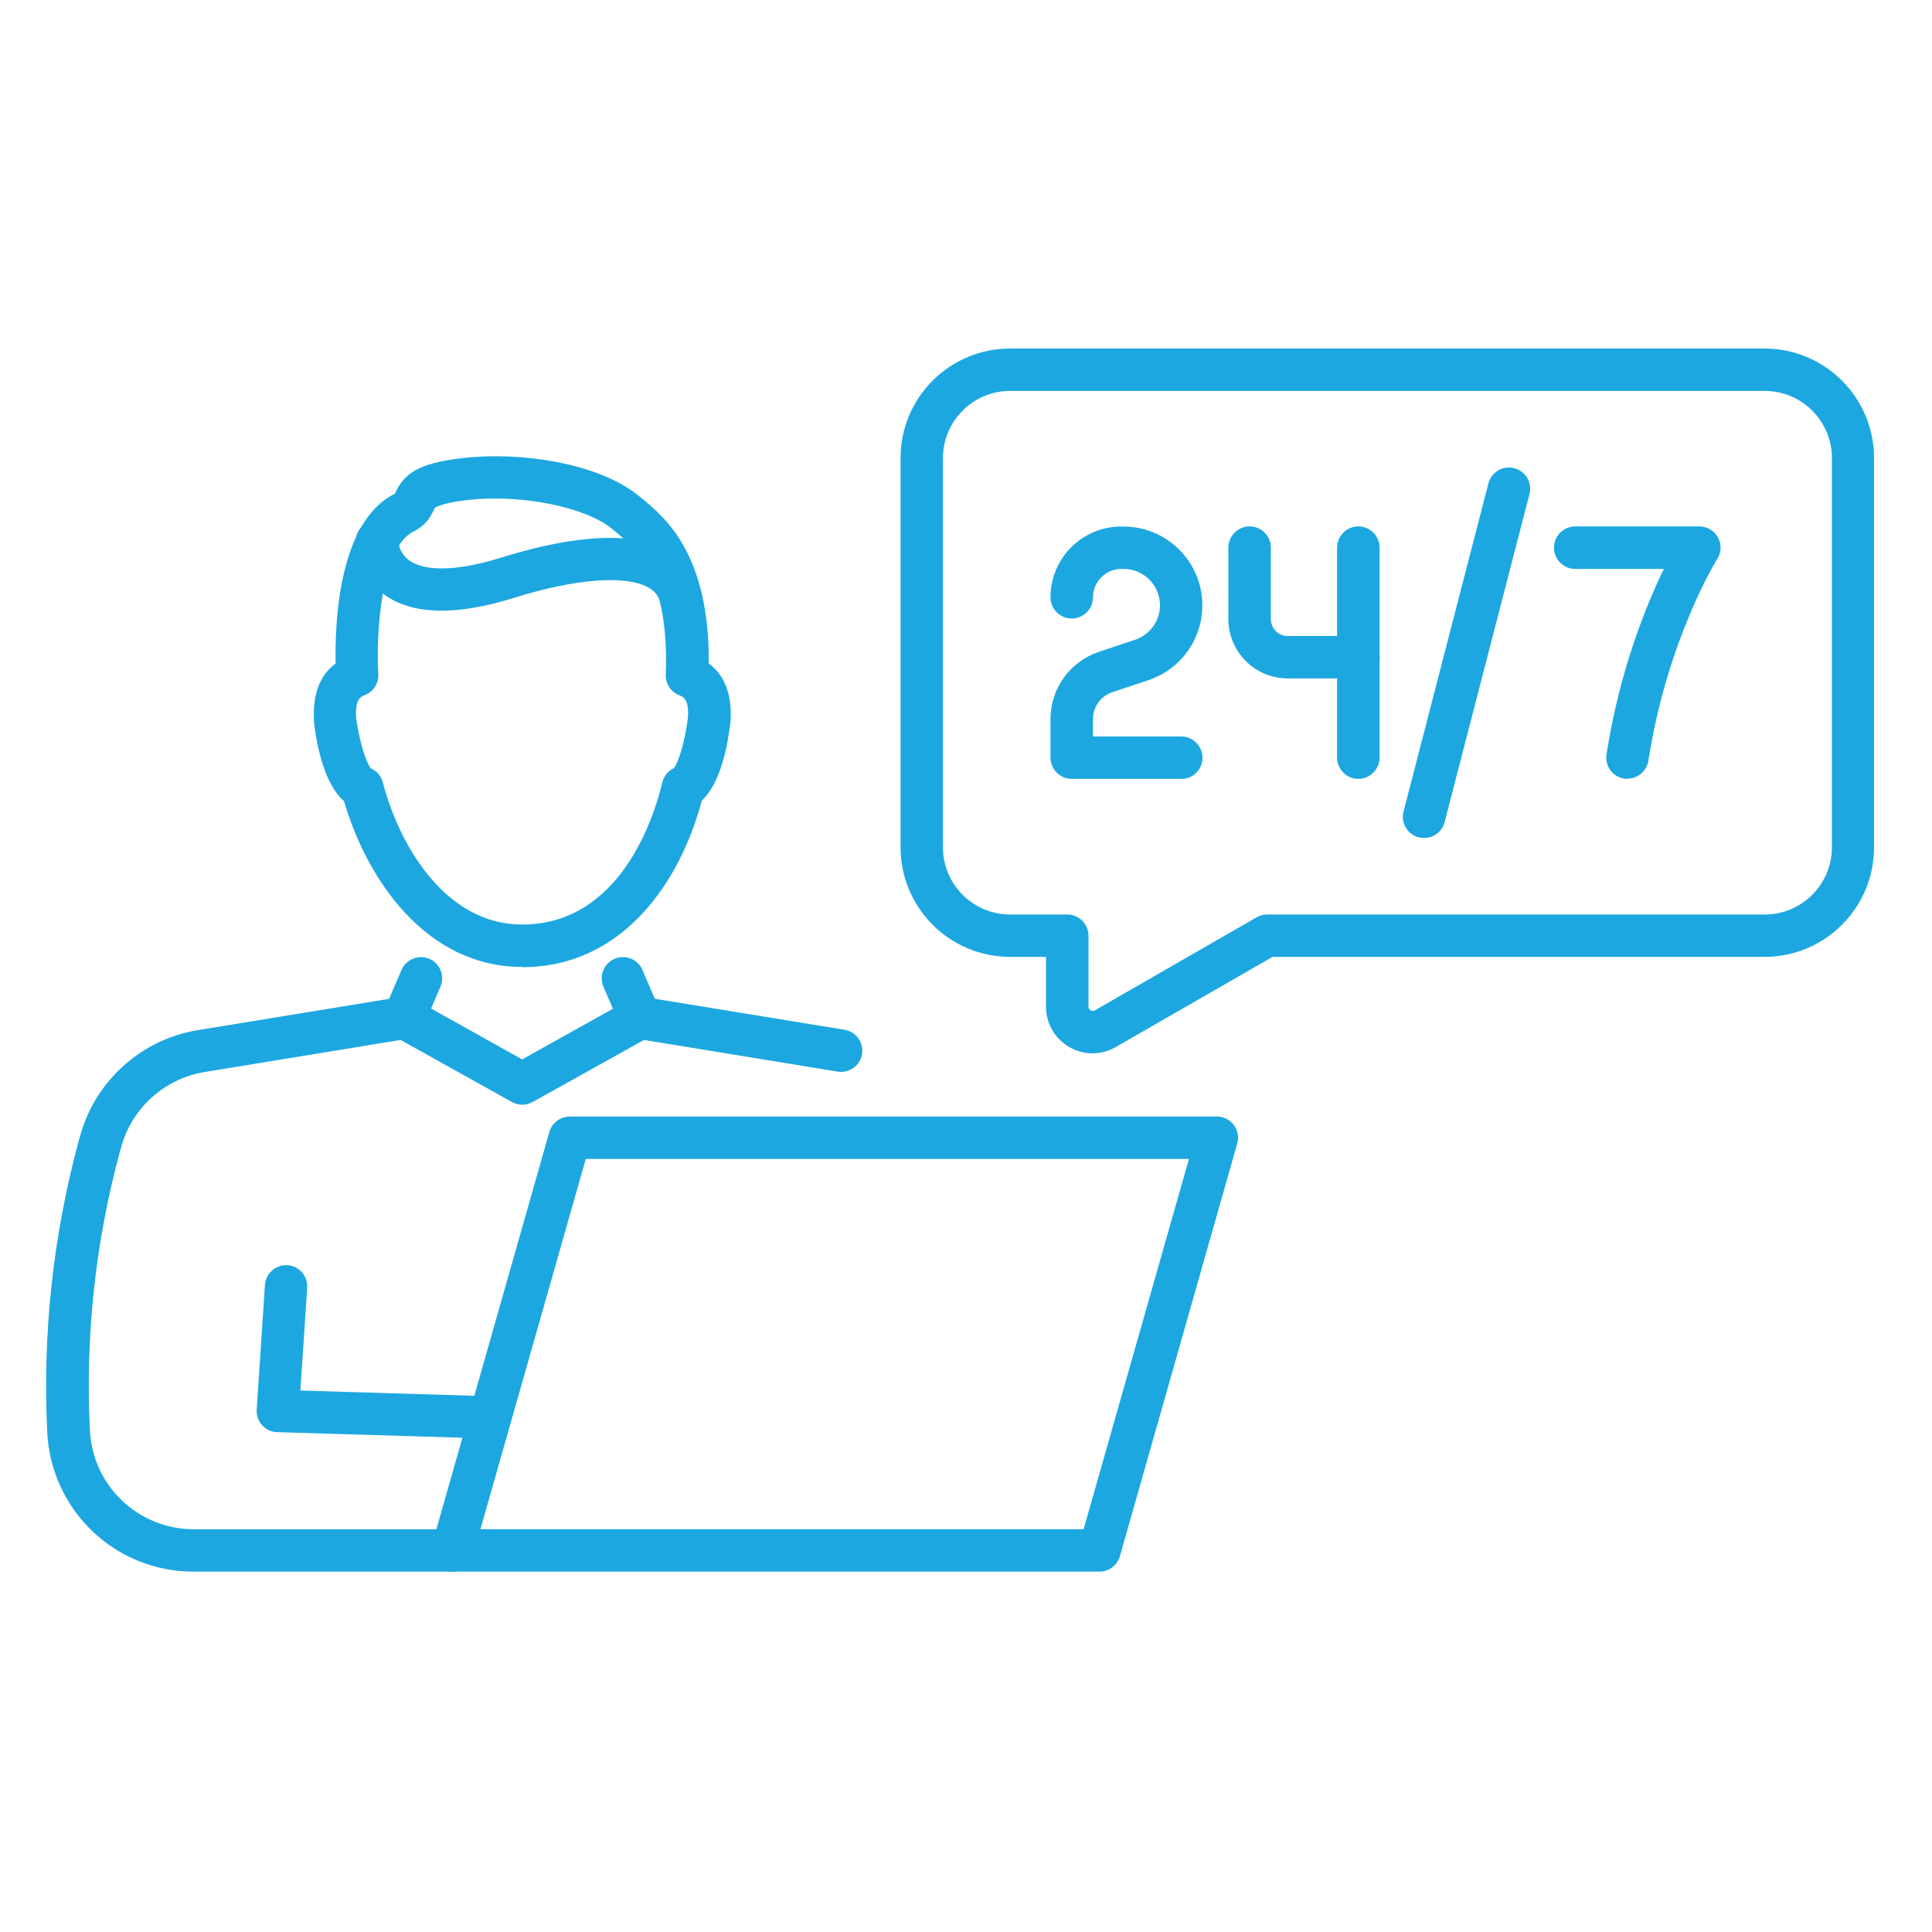 <svg width="150" height="150" viewBox="0 0 150 150" fill="none" xmlns="http://www.w3.org/2000/svg">
<g clip-path="url(#clip0_3282_142)">
<path d="M37.85 111.681C37.85 111.681 37.82 111.681 37.8 111.681L21.52 111.191C21.07 111.181 20.65 110.981 20.35 110.651C20.05 110.321 19.9 109.881 19.93 109.441L20.57 99.761C20.63 98.852 21.44 98.162 22.32 98.231C23.23 98.291 23.91 99.072 23.85 99.981L23.32 107.961L37.9 108.401C38.81 108.431 39.52 109.181 39.49 110.091C39.46 110.981 38.73 111.691 37.85 111.691V111.681Z" fill="#1DA7E0"/>
<path d="M35.12 122.021H15.02C8.95 122.021 3.97 117.271 3.67 111.211C3.29 103.561 4.12 95.931 6.12 88.541L6.21 88.231C7.37 83.941 10.96 80.701 15.35 79.981L31.12 77.401C31.49 77.341 31.86 77.401 32.19 77.591L40.54 82.251L48.89 77.591C49.21 77.411 49.59 77.341 49.96 77.401L65.57 79.951C66.47 80.101 67.07 80.941 66.93 81.841C66.78 82.741 65.93 83.341 65.04 83.201L50 80.741L41.35 85.561C40.85 85.841 40.25 85.841 39.75 85.561L31.1 80.741L15.89 83.231C12.77 83.741 10.22 86.041 9.4 89.091L9.31 89.401C7.4 96.461 6.62 103.741 6.98 111.051C7.19 115.351 10.73 118.731 15.04 118.731H35.14C36.05 118.731 36.79 119.471 36.79 120.381C36.79 121.291 36.05 122.031 35.14 122.031L35.12 122.021Z" fill="#1DA7E0"/>
<path d="M31.37 80.681C31.15 80.681 30.93 80.641 30.72 80.551C29.88 80.191 29.5 79.231 29.85 78.391L31.17 75.311C31.53 74.481 32.49 74.091 33.33 74.441C34.17 74.801 34.55 75.761 34.2 76.601L32.88 79.681C32.61 80.301 32.01 80.681 31.37 80.681Z" fill="#1DA7E0"/>
<path d="M49.68 80.681C49.04 80.681 48.43 80.311 48.17 79.681L46.85 76.601C46.49 75.761 46.88 74.801 47.72 74.441C48.56 74.081 49.52 74.471 49.88 75.311L51.2 78.391C51.56 79.231 51.17 80.191 50.33 80.551C50.12 80.641 49.9 80.681 49.68 80.681Z" fill="#1DA7E0"/>
<path d="M40.53 75.07C33.07 75.07 28.48 68.27 26.71 62.2C25.2 60.9 24.6 57.94 24.38 56.11C24.38 56.08 24.38 56.04 24.38 56.01C24.25 53.95 24.81 52.44 26.06 51.51C25.99 48.5 26.25 40.49 30.66 38.33C30.68 38.29 30.69 38.26 30.71 38.22C31.39 36.8 32.42 35.96 35.96 35.56C40.34 35.06 46.44 35.91 49.62 38.52L49.74 38.62C51.63 40.16 55.08 42.98 55.03 51.51C56.28 52.44 56.85 53.95 56.72 56.02C56.5 57.9 55.94 60.83 54.49 62.15C52.8 68.52 48.32 75.09 40.55 75.09L40.53 75.07ZM28.79 59.65C29.25 59.85 29.59 60.25 29.72 60.74C31.05 65.83 34.69 71.78 40.53 71.78C48.21 71.78 50.81 63.34 51.42 60.75C51.54 60.26 51.87 59.85 52.32 59.64C52.71 59.18 53.22 57.35 53.41 55.71C53.5 54.28 53.06 54.11 52.72 53.97C52.08 53.71 51.66 53.08 51.69 52.38C51.97 44.7 49.36 42.56 47.63 41.15L47.51 41.05C45.43 39.35 40.4 38.35 36.31 38.82C34.13 39.07 33.76 39.44 33.76 39.44C33.74 39.46 33.69 39.57 33.66 39.63C33.47 40.03 33.11 40.78 32.1 41.27C29.59 42.49 29.18 49.25 29.37 52.33C29.41 53.04 29 53.7 28.34 53.96C27.99 54.1 27.57 54.27 27.65 55.74C27.87 57.39 28.4 59.2 28.79 59.65Z" fill="#1DA7E0"/>
<path d="M52.87 48.101C52.13 48.101 51.45 47.591 51.27 46.831C51.14 46.281 50.86 45.911 50.35 45.621C48.6 44.621 44.7 44.921 39.93 46.411C35.39 47.831 31.98 47.741 29.8 46.141C27.68 44.581 27.62 42.291 27.62 42.031C27.62 41.121 28.36 40.391 29.27 40.391C30.17 40.391 30.9 41.111 30.92 42.011C30.92 42.091 30.99 42.961 31.79 43.521C32.52 44.041 34.43 44.691 38.95 43.281C43.05 42.001 48.64 40.871 51.98 42.781C53.27 43.511 54.13 44.661 54.47 46.091C54.68 46.971 54.13 47.861 53.25 48.071C53.12 48.101 52.99 48.121 52.87 48.121V48.101Z" fill="#1DA7E0"/>
<path d="M85.37 122.019H35.12C34.6 122.019 34.12 121.779 33.81 121.369C33.5 120.959 33.4 120.419 33.54 119.929L42.65 87.889C42.85 87.18 43.5 86.689 44.23 86.689H94.48C95 86.689 95.48 86.929 95.79 87.339C96.1 87.749 96.2 88.289 96.06 88.779L86.95 120.819C86.75 121.529 86.1 122.019 85.37 122.019ZM37.3 118.729H84.13L92.31 89.98H45.48L37.3 118.729Z" fill="#1DA7E0"/>
<path d="M91.7 60.471H83.21C82.3 60.471 81.56 59.731 81.56 58.821V55.821C81.56 53.461 83.07 51.371 85.31 50.611L88.13 49.671C89.28 49.281 90.06 48.211 90.06 46.991C90.06 45.431 88.79 44.171 87.24 44.171H87.06C85.85 44.171 84.86 45.161 84.86 46.371C84.86 47.281 84.12 48.021 83.21 48.021C82.3 48.021 81.56 47.281 81.56 46.371C81.56 43.341 84.02 40.881 87.05 40.881H87.23C90.6 40.881 93.35 43.621 93.35 47.001C93.35 49.631 91.67 51.961 89.18 52.801L86.36 53.741C85.46 54.041 84.86 54.881 84.86 55.831V57.181H91.71C92.62 57.181 93.36 57.921 93.36 58.831C93.36 59.741 92.62 60.481 91.71 60.481L91.7 60.471Z" fill="#1DA7E0"/>
<path d="M105.46 52.671H99.97C97.44 52.671 95.37 50.611 95.37 48.071V42.521C95.37 41.611 96.11 40.871 97.02 40.871C97.93 40.871 98.67 41.611 98.67 42.521V48.071C98.67 48.791 99.26 49.381 99.98 49.381H105.47C106.38 49.381 107.12 50.121 107.12 51.031C107.12 51.941 106.38 52.681 105.47 52.681L105.46 52.671Z" fill="#1DA7E0"/>
<path d="M105.46 60.471C104.55 60.471 103.81 59.731 103.81 58.821V42.521C103.81 41.611 104.55 40.871 105.46 40.871C106.37 40.871 107.11 41.611 107.11 42.521V58.821C107.11 59.731 106.37 60.471 105.46 60.471Z" fill="#1DA7E0"/>
<path d="M126.35 60.471C126.27 60.471 126.18 60.471 126.1 60.451C125.2 60.311 124.59 59.471 124.73 58.571C125.74 52.051 127.81 47.001 129.18 44.171H122.3C121.39 44.171 120.65 43.431 120.65 42.521C120.65 41.611 121.39 40.871 122.3 40.871H131.94C132.54 40.871 133.09 41.201 133.38 41.721C133.67 42.251 133.65 42.891 133.33 43.391C133.29 43.451 129.43 49.681 127.98 59.061C127.85 59.871 127.15 60.451 126.36 60.451L126.35 60.471Z" fill="#1DA7E0"/>
<path d="M110.56 65.061C110.42 65.061 110.29 65.041 110.15 65.011C109.27 64.781 108.74 63.881 108.97 63.011L115.56 37.531C115.79 36.651 116.68 36.121 117.57 36.351C118.45 36.581 118.98 37.481 118.75 38.351L112.16 63.831C111.97 64.571 111.3 65.061 110.57 65.061H110.56Z" fill="#1DA7E0"/>
<path d="M84.83 81.781C84.21 81.781 83.58 81.621 83.02 81.291C81.89 80.641 81.21 79.461 81.21 78.151V74.291H78.42C73.73 74.291 69.92 70.481 69.92 65.791V35.56C69.92 30.87 73.73 27.061 78.42 27.061H137C141.69 27.061 145.5 30.87 145.5 35.56V65.791C145.5 70.481 141.69 74.291 137 74.291H98.8L86.63 81.291C86.06 81.621 85.44 81.781 84.82 81.781H84.83ZM78.42 30.351C75.55 30.351 73.21 32.691 73.21 35.56V65.791C73.21 68.661 75.55 71.001 78.42 71.001H82.86C83.77 71.001 84.51 71.741 84.51 72.651V78.151C84.51 78.281 84.57 78.371 84.68 78.441C84.79 78.501 84.9 78.501 85.01 78.441L97.56 71.221C97.81 71.081 98.09 71.001 98.38 71.001H137.02C139.89 71.001 142.23 68.661 142.23 65.791V35.56C142.23 32.691 139.89 30.351 137.02 30.351H78.44H78.42Z" fill="#1DA7E0"/>
</g>
<defs>
<clipPath id="clip0_3282_142">
<rect width="149.08" height="149.08" fill="white"/>
</clipPath>
</defs>
</svg>
